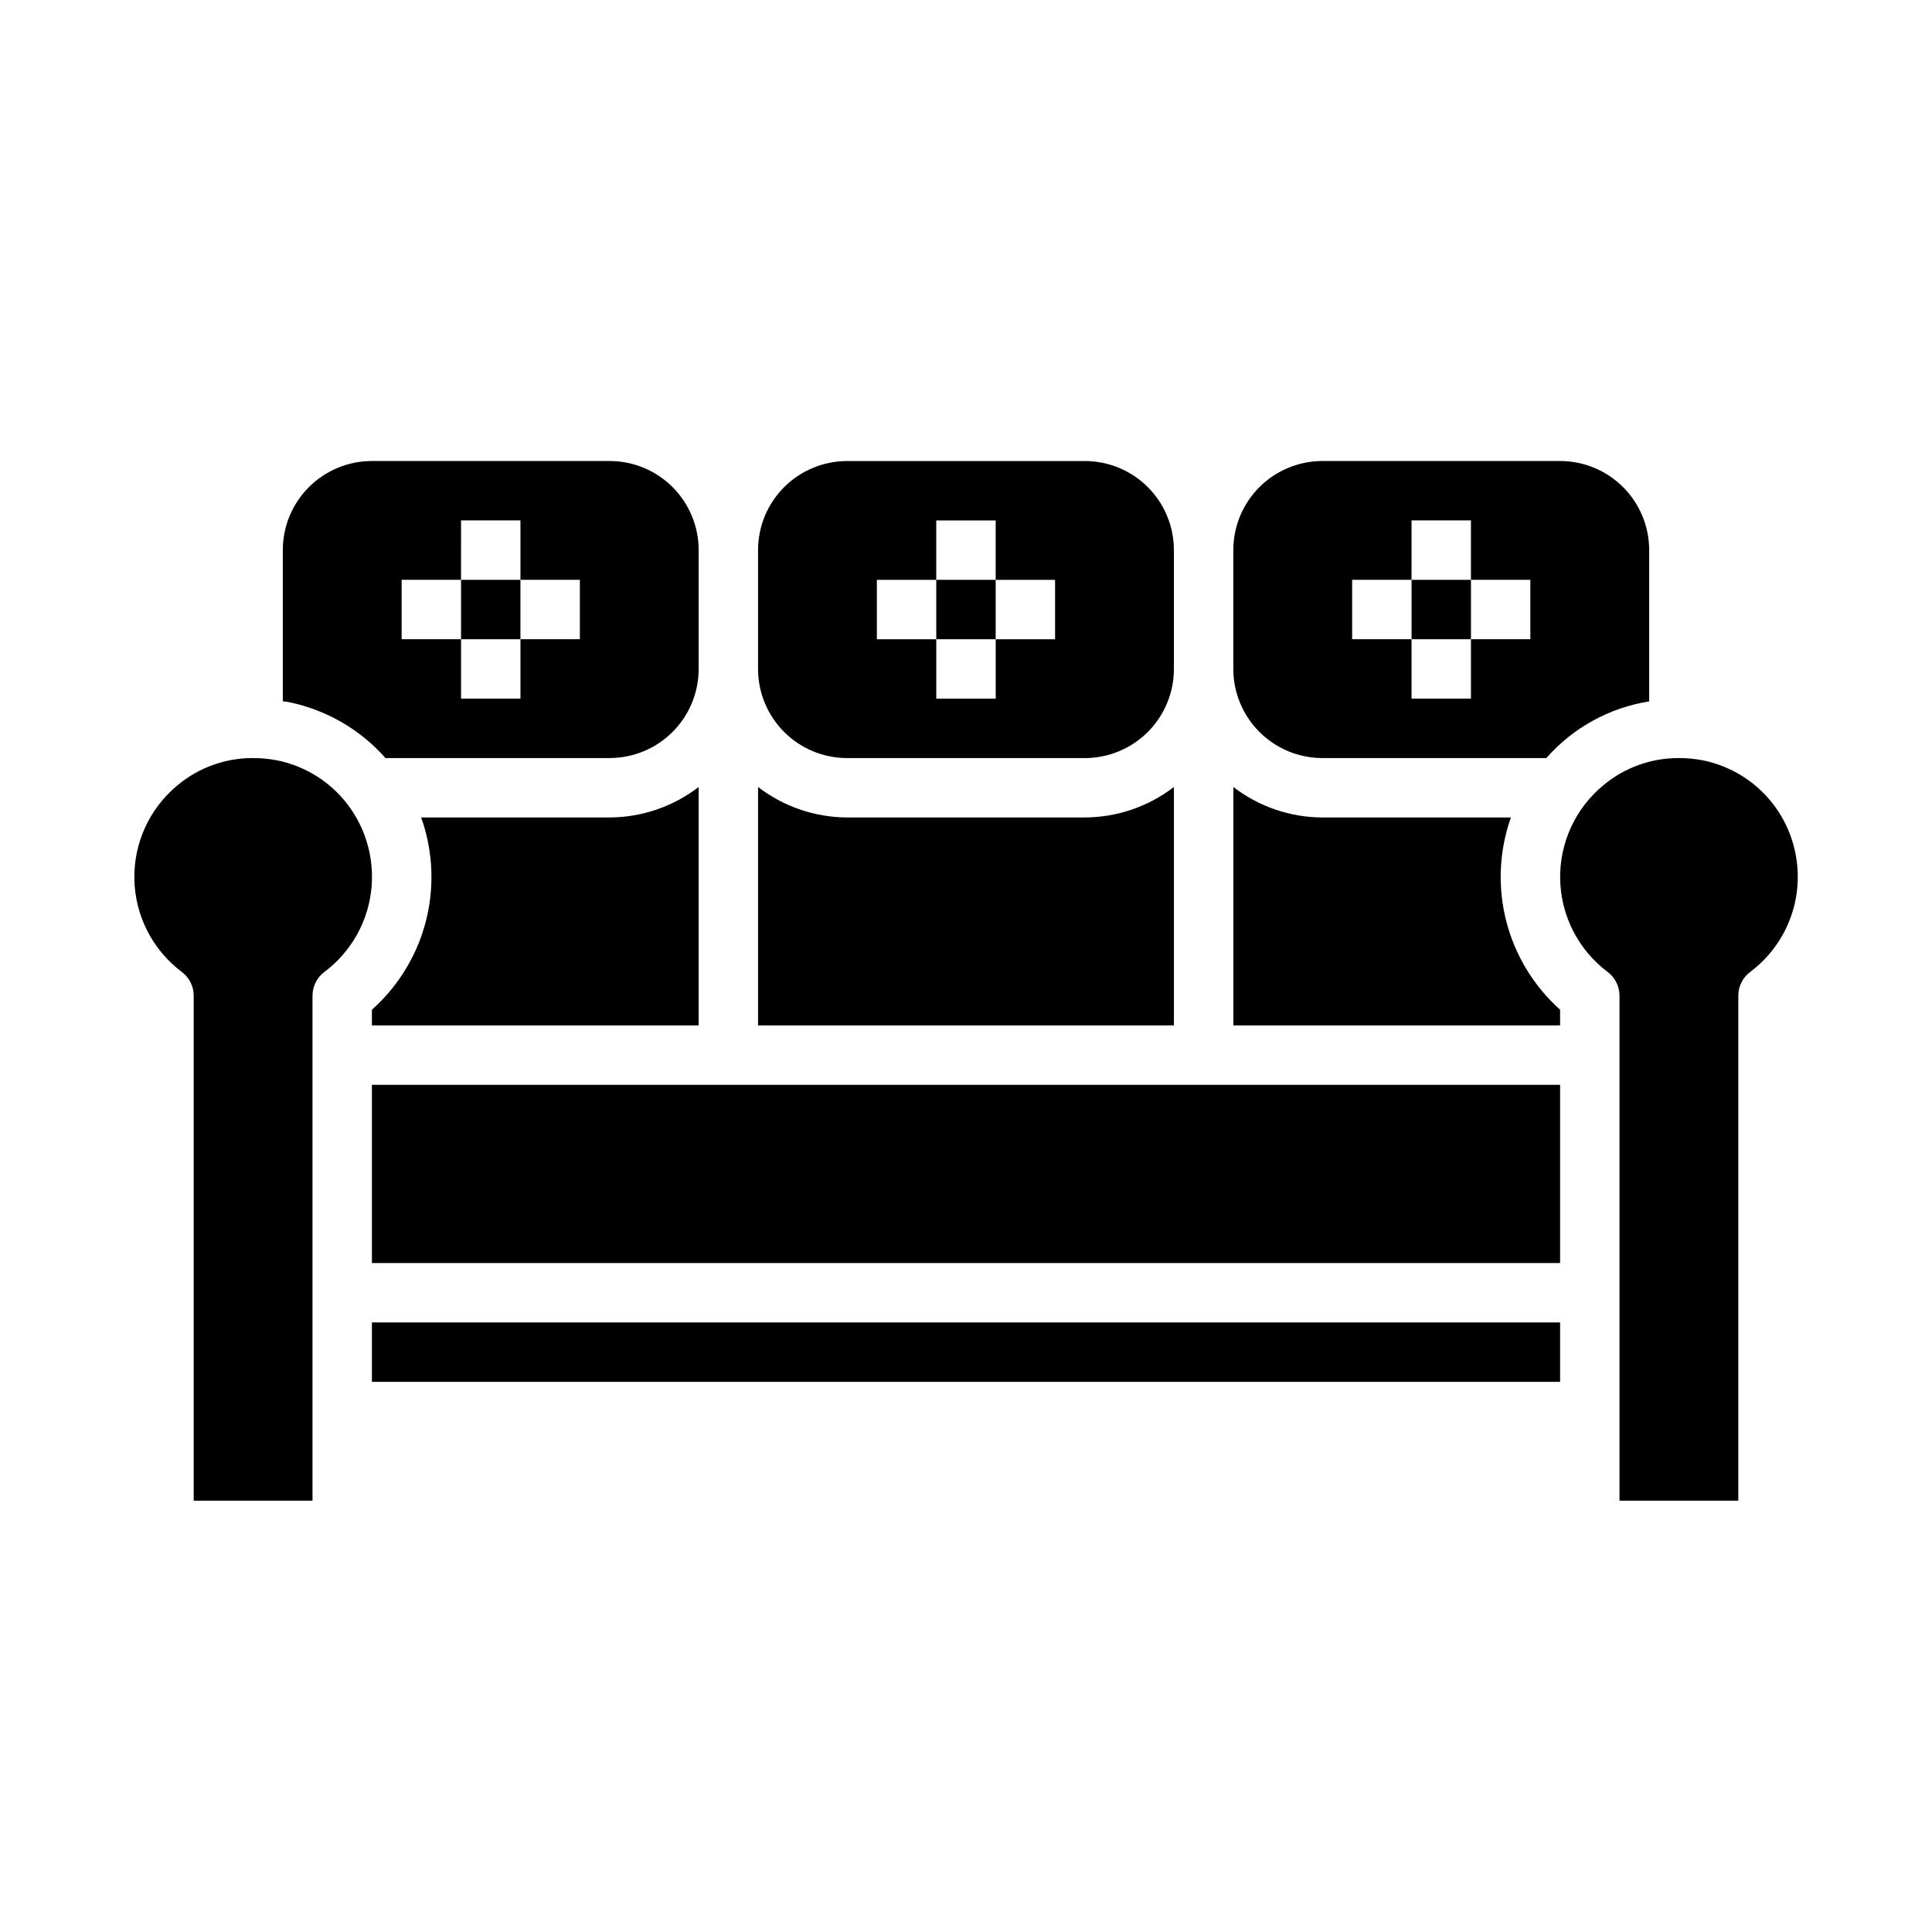 <?xml version="1.0" encoding="UTF-8"?>
<!-- The Best Svg Icon site in the world: iconSvg.co, Visit us! https://iconsvg.co -->
<svg fill="#000000" width="800px" height="800px" version="1.1" viewBox="144 144 512 512" xmlns="http://www.w3.org/2000/svg">
 <g>
  <path d="m242.56 494.46h314.88v15.742h-314.88z"/>
  <path d="m392.12 297.66h15.742v15.742h-15.742z"/>
  <path d="m344.89 321.28c0 6.266 2.488 12.27 6.918 16.699 4.426 4.43 10.434 6.918 16.699 6.918h62.977c6.262 0 12.27-2.488 16.699-6.918 4.426-4.43 6.914-10.434 6.914-16.699v-31.488c0-6.262-2.488-12.27-6.914-16.699-4.43-4.426-10.438-6.914-16.699-6.914h-62.977c-6.266 0-12.273 2.488-16.699 6.914-4.43 4.43-6.918 10.438-6.918 16.699zm31.488-23.617h15.742v-15.742h15.742v15.742h15.742v15.742l-15.738 0.004v15.742h-15.746v-15.742h-15.742z"/>
  <path d="m242.56 431.49h314.88v47.23h-314.88z"/>
  <path d="m619.76 369.9c-1.238-6.019-4.223-11.543-8.574-15.883-4.356-4.34-9.891-7.301-15.914-8.52-2.113-0.406-4.258-0.609-6.41-0.605-7.293-0.02-14.355 2.531-19.953 7.203-7.449 6.141-11.668 15.359-11.449 25.012 0.219 9.648 4.852 18.668 12.574 24.465 1.98 1.484 3.148 3.82 3.148 6.297v133.82h31.488v-133.82c0-2.477 1.164-4.812 3.148-6.297 4.797-3.594 8.473-8.484 10.586-14.094 2.117-5.609 2.586-11.707 1.355-17.578z"/>
  <path d="m241.91 369.9c-1.242-6.019-4.223-11.543-8.578-15.883-4.352-4.34-9.887-7.301-15.914-8.52-2.109-0.406-4.258-0.609-6.406-0.605-7.293-0.02-14.359 2.531-19.957 7.203-7.449 6.141-11.668 15.359-11.449 25.012 0.223 9.648 4.856 18.668 12.574 24.465 1.984 1.484 3.148 3.82 3.148 6.297v133.82h31.488v-133.82c0-2.477 1.168-4.812 3.148-6.297 4.801-3.594 8.473-8.484 10.59-14.094 2.113-5.609 2.586-11.707 1.355-17.578z"/>
  <path d="m266.18 297.66h15.742v15.742h-15.742z"/>
  <path d="m305.54 344.89c6.262 0 12.27-2.488 16.699-6.918 4.43-4.43 6.914-10.434 6.914-16.699v-31.488c0-6.262-2.484-12.27-6.914-16.699-4.43-4.426-10.438-6.914-16.699-6.914h-62.977c-6.266 0-12.27 2.488-16.699 6.914-4.43 4.43-6.918 10.438-6.918 16.699v40.062c0.488 0.078 0.969 0.102 1.457 0.195 9.973 2.016 19.016 7.227 25.758 14.848zm-55.105-47.23h15.742l0.004-15.746h15.742v15.742h15.742v15.742l-15.742 0.004v15.742h-15.742v-15.742h-15.746z"/>
  <path d="m242.56 415.74h86.59v-63.18c-6.769 5.207-15.07 8.047-23.613 8.074h-49.934c0.727 2.008 1.305 4.062 1.738 6.148 1.695 8.109 1.223 16.52-1.371 24.387-2.598 7.867-7.223 14.906-13.41 20.414z"/>
  <path d="m581.05 329.88v-40.094c0-6.262-2.488-12.27-6.918-16.699-4.426-4.426-10.434-6.914-16.699-6.914h-62.977c-6.262 0-12.27 2.488-16.695 6.914-4.43 4.43-6.918 10.438-6.918 16.699v31.488c0 6.266 2.488 12.27 6.918 16.699 4.426 4.43 10.434 6.918 16.695 6.918h59.348c7.051-8.031 16.691-13.344 27.246-15.012zm-31.488-16.477h-15.742v15.742h-15.746v-15.742h-15.742v-15.742h15.742v-15.746h15.742v15.742h15.742z"/>
  <path d="m557.44 411.58c-6.981-6.238-11.949-14.414-14.27-23.484-2.32-9.074-1.891-18.629 1.234-27.457h-49.941c-8.543-0.027-16.84-2.867-23.613-8.074v63.18h86.59z"/>
  <path d="m518.08 297.66h15.742v15.742h-15.742z"/>
  <path d="m344.89 415.74h110.21v-63.18c-6.773 5.207-15.07 8.047-23.613 8.074h-62.977c-8.547-0.027-16.844-2.867-23.617-8.074z"/>
 </g>
</svg>